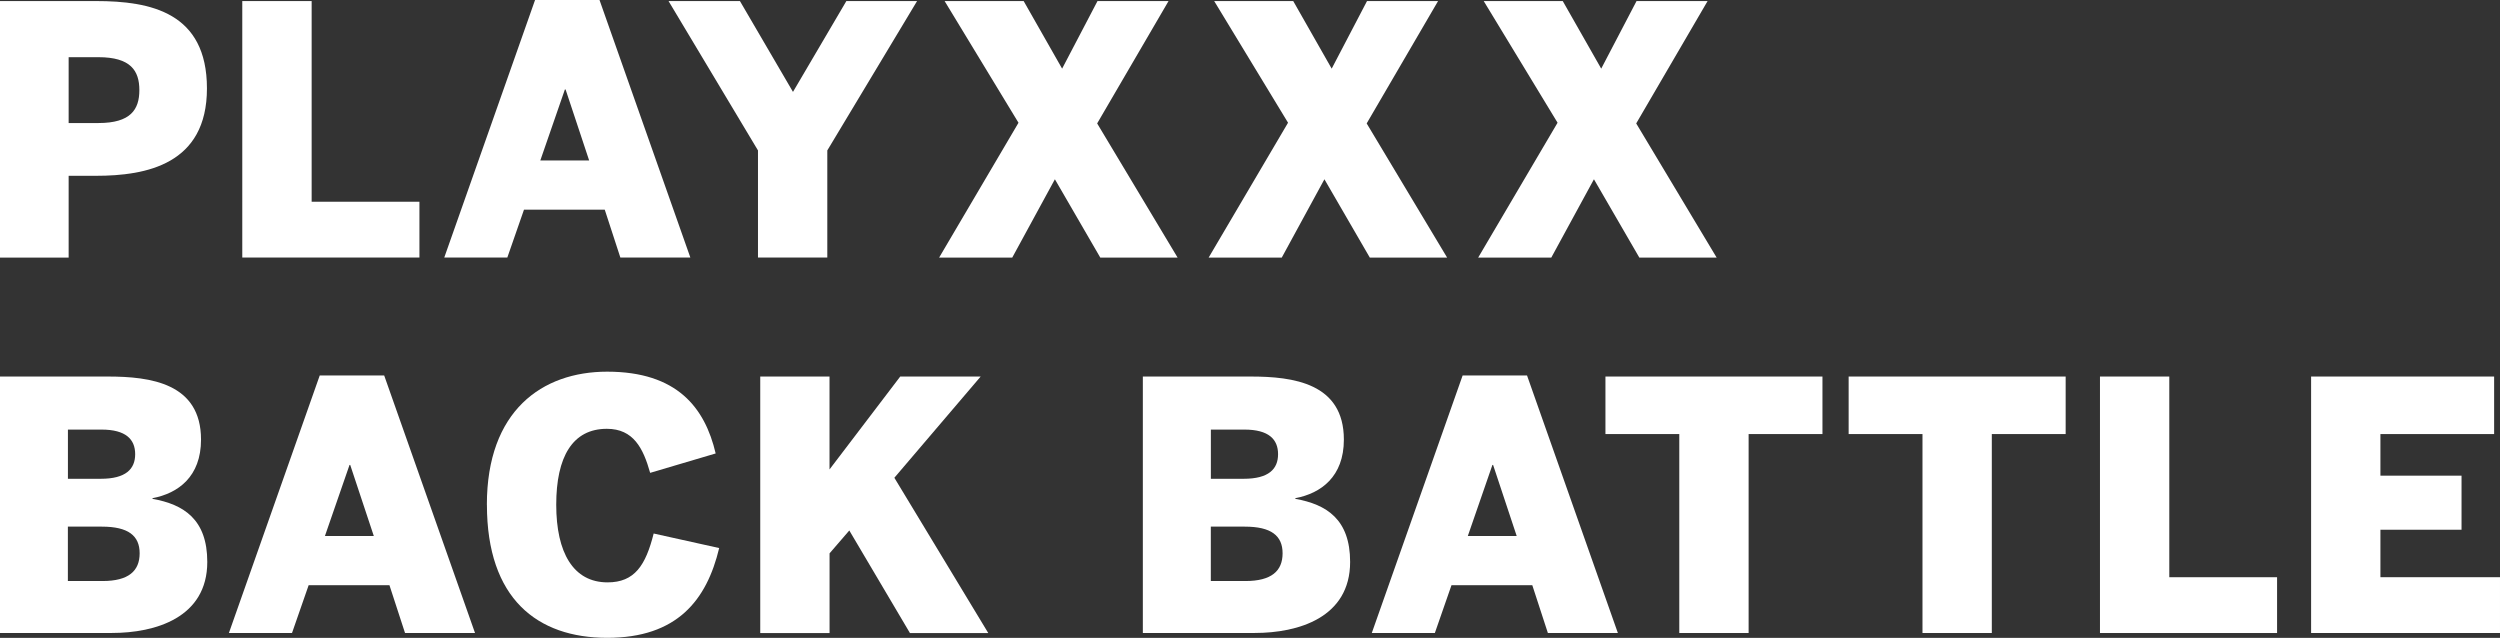 <?xml version="1.0" encoding="UTF-8"?><svg id="_レイヤー_2" xmlns="http://www.w3.org/2000/svg" viewBox="0 0 519.34 132.51"><rect x="0" y="0" width="519.34" height="132.51" fill="#333333" stroke="none"/><defs><style>.cls-1{fill:#fff;}</style></defs><g id="_レイヤー_1-2"><path class="cls-1" d="M0,.22h19.95c11.38,0,23.04,2.38,23.04,18.15s-12.6,18.15-23.04,18.15h-5.69v16.99H0V.22ZM20.45,25.56c6.7,0,8.5-2.81,8.5-6.84s-1.8-6.84-8.5-6.84h-6.19v13.68h6.19Z"/><path class="cls-1" d="M50.34.22h14.4v41.69h22.39v11.59h-36.8V.22Z"/><path class="cls-1" d="M111.15,0h13.39l18.87,53.5h-14.54l-3.24-9.94h-16.78l-3.46,9.94h-13.1L111.15,0ZM122.39,33.34l-4.9-14.76h-.14l-5.11,14.76h10.15Z"/><path class="cls-1" d="M157.46,31.25L138.88.22h14.83l11.02,18.87L175.82.22h14.69l-18.65,31.03v22.25h-14.4v-22.25Z"/><path class="cls-1" d="M211.57,25.49L196.23.22h16.42l7.99,14.04L227.99.22h14.76l-14.83,25.42,16.71,27.87h-16.06l-9.43-16.27-8.86,16.27h-15.19l16.49-28.01Z"/><path class="cls-1" d="M267.57,25.49L252.23.22h16.42l7.99,14.04,7.34-14.04h14.76l-14.83,25.42,16.71,27.87h-16.06l-9.43-16.27-8.86,16.27h-15.19l16.49-28.01Z"/><path class="cls-1" d="M323.56,25.49L308.22.22h16.42l7.99,14.04,7.34-14.04h14.76l-14.83,25.42,16.71,27.87h-16.06l-9.43-16.27-8.86,16.27h-15.19l16.49-28.01Z"/><path class="cls-1" d="M0,78.22h22.39c8.86,0,19.37,1.37,19.37,13.1,0,7.71-4.75,11.16-10.08,12.17v.14c6.48,1.15,11.38,4.25,11.38,13.1,0,11.59-10.8,14.76-19.8,14.76H0v-53.28ZM20.95,99.46c5.18,0,7.13-2.02,7.13-5.11s-1.94-5.11-6.98-5.11h-6.99v10.22h6.84ZM21.31,120.7c5.4,0,7.7-2.09,7.7-5.76s-2.38-5.54-7.85-5.54h-7.06v11.3h7.2Z"/><path class="cls-1" d="M66.42,78h13.39l18.87,53.5h-14.54l-3.24-9.94h-16.78l-3.46,9.94h-13.11l18.87-53.5ZM77.65,111.34l-4.9-14.76h-.14l-5.11,14.76h10.15Z"/><path class="cls-1" d="M101.14,104.86c0-19.51,11.45-27.65,24.99-27.65,14.54,0,20.31,7.49,22.54,16.99l-13.61,4.03c-1.44-5.11-3.46-9.15-9-9.15-7.13,0-10.51,5.83-10.51,15.77s3.53,16.13,10.66,16.13c5.62,0,7.92-3.53,9.58-10.15l13.61,3.02c-2.59,10.8-8.71,18.65-23.26,18.65s-24.99-8.14-24.99-27.65Z"/><path class="cls-1" d="M157.92,78.22h14.4v19.3l14.69-19.3h16.71l-17.93,21.03,19.51,32.26h-16.27l-12.6-21.31-4.1,4.75v16.56h-14.4v-53.28Z"/><path class="cls-1" d="M237.41,78.22h22.39c8.86,0,19.37,1.37,19.37,13.1,0,7.71-4.75,11.16-10.08,12.17v.14c6.48,1.15,11.38,4.25,11.38,13.1,0,11.59-10.8,14.76-19.8,14.76h-23.26v-53.28ZM258.37,99.46c5.18,0,7.13-2.02,7.13-5.11s-1.94-5.11-6.98-5.11h-6.98v10.22h6.84ZM258.73,120.7c5.4,0,7.71-2.09,7.71-5.76s-2.38-5.54-7.85-5.54h-7.06v11.3h7.2Z"/><path class="cls-1" d="M303.83,78h13.39l18.87,53.5h-14.54l-3.24-9.94h-16.78l-3.46,9.94h-13.1l18.87-53.5ZM315.07,111.34l-4.9-14.76h-.14l-5.11,14.76h10.15Z"/><path class="cls-1" d="M348.85,90.17h-15.34v-11.95h45.08v11.95h-15.34v41.33h-14.4v-41.33Z"/><path class="cls-1" d="M399.37,90.17h-15.34v-11.95h45.08v11.95h-15.34v41.33h-14.4v-41.33Z"/><path class="cls-1" d="M436.24,78.22h14.4v41.69h22.39v11.59h-36.79v-53.28Z"/><path class="cls-1" d="M480.1,78.22h38.02v11.95h-23.62v8.64h16.85v11.23h-16.85v9.87h24.84v11.59h-39.24v-53.28Z"/></g></svg>